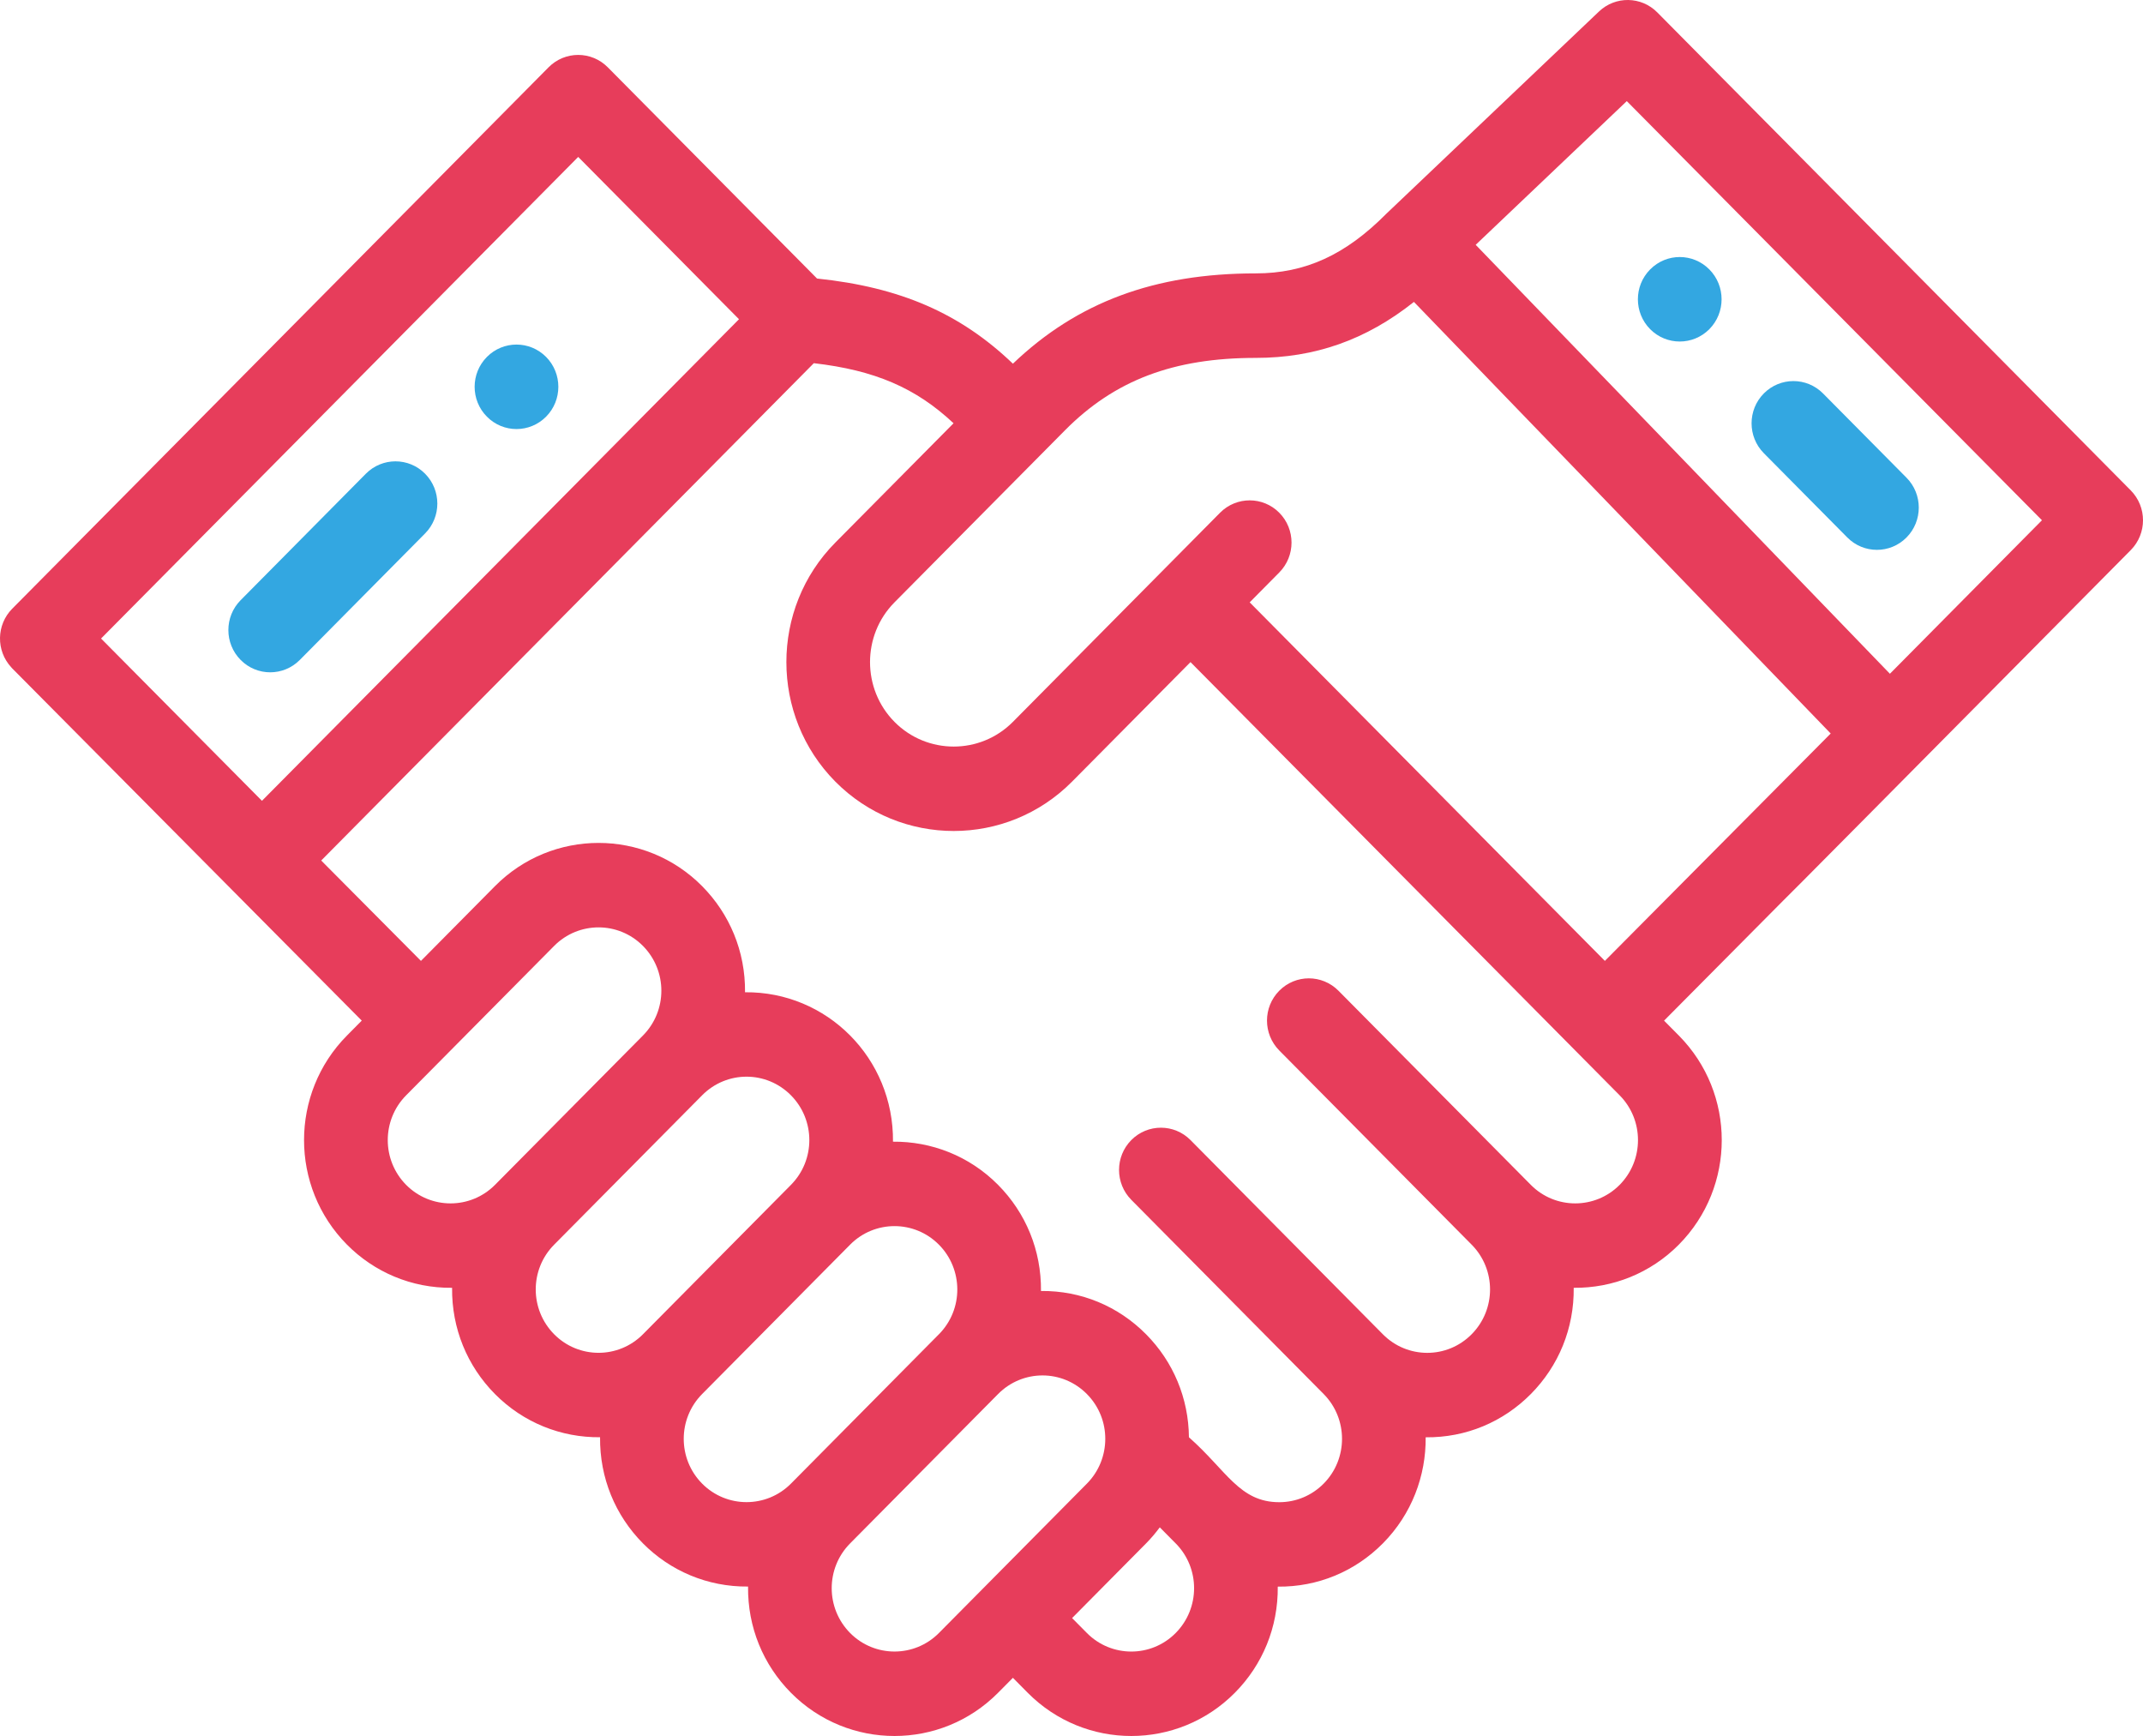 <svg width="100" height="81" viewBox="0 0 100 81" fill="none" xmlns="http://www.w3.org/2000/svg">
<path d="M79.764 15.359C80.526 14.588 80.526 13.34 79.764 12.571C79.001 11.8 77.765 11.8 77.002 12.571C76.239 13.34 76.239 14.588 77.002 15.359C77.765 16.127 79.001 16.127 79.764 15.359Z" fill="#33A7E1"/>
<path d="M25.483 19.441C26.245 18.672 26.245 17.424 25.483 16.654C24.719 15.885 23.483 15.885 22.721 16.654C21.957 17.424 21.957 18.672 22.721 19.441C23.483 20.212 24.719 20.212 25.483 19.441Z" fill="#33A7E1"/>
<path d="M13.99 30.792L19.836 24.89C20.599 24.12 20.598 22.873 19.836 22.103C19.073 21.333 17.836 21.333 17.073 22.103L11.228 28.005C10.466 28.775 10.466 30.023 11.229 30.792C11.991 31.562 13.227 31.562 13.99 30.792Z" fill="#33A7E1"/>
<path d="M86.202 25.078C86.965 25.848 88.202 25.848 88.965 25.078C89.728 24.308 89.728 23.06 88.965 22.29L85.069 18.358C84.306 17.588 83.069 17.588 82.306 18.358C81.544 19.127 81.544 20.375 82.306 21.145L86.202 25.078Z" fill="#33A7E1"/>
<path d="M99.428 22.881L77.334 0.578C76.588 -0.176 75.382 -0.195 74.614 0.537C72.898 2.169 64.833 9.834 64.716 9.949C64.71 9.956 64.702 9.962 64.695 9.969C62.785 11.897 60.904 12.756 58.597 12.756C53.88 12.756 50.267 14.101 47.266 16.969C44.806 14.617 42.017 13.402 38.126 12.996L28.361 3.14C27.599 2.37 26.362 2.37 25.599 3.14L0.572 28.4C-0.171 29.149 -0.195 30.36 0.529 31.14C0.544 31.156 0.557 31.172 0.572 31.188C0.572 31.188 16.858 47.599 16.881 47.621L16.191 48.317C13.521 51.013 13.519 55.377 16.192 58.074C17.457 59.349 19.195 60.107 21.096 60.088C21.075 61.981 21.8 63.735 23.097 65.044C24.415 66.374 26.176 67.079 28.001 67.06C27.982 68.952 28.706 70.704 30.003 72.013C31.268 73.288 33.005 74.046 34.907 74.027C34.886 75.92 35.611 77.674 36.908 78.983C39.573 81.672 43.909 81.672 46.574 78.983L47.266 78.285L47.957 78.983C50.622 81.672 54.958 81.672 57.623 78.983C58.917 77.677 59.644 75.927 59.625 74.031C61.491 74.05 63.229 73.325 64.529 72.013C65.88 70.65 66.545 68.853 66.527 67.063C68.42 67.083 70.151 66.339 71.434 65.044C72.733 63.733 73.457 61.977 73.435 60.088C75.25 60.106 77.015 59.41 78.34 58.074C81.011 55.378 81.011 51.014 78.34 48.317L77.651 47.622C91.269 33.893 74.043 51.294 99.428 25.668C100.191 24.898 100.191 23.651 99.428 22.881ZM4.716 29.793L26.981 7.322L34.484 14.895L12.224 37.365L4.716 29.793ZM18.953 55.286C17.808 54.131 17.808 52.261 18.953 51.105L25.859 44.135C27.002 42.982 28.86 42.983 30.002 44.135C31.148 45.293 31.148 47.16 30.002 48.317L23.098 55.285C21.955 56.437 20.095 56.437 18.953 55.286ZM25.859 62.256C24.714 61.1 24.712 59.23 25.859 58.074L32.764 51.105C33.91 49.948 35.761 49.947 36.908 51.105C38.05 52.258 38.055 54.129 36.908 55.285C36.907 55.286 36.907 55.286 36.907 55.287L30.002 62.256C28.86 63.409 27.001 63.409 25.859 62.256ZM32.764 69.224C31.619 68.07 31.619 66.199 32.764 65.044L39.67 58.074C40.812 56.921 42.67 56.921 43.813 58.075C44.941 59.211 44.974 61.082 43.813 62.256C43.813 62.256 43.813 62.256 43.812 62.256L36.909 69.224C35.766 70.376 33.906 70.376 32.764 69.224ZM39.67 76.195C38.525 75.039 38.523 73.169 39.67 72.013L46.574 65.044C47.72 63.888 49.572 63.886 50.718 65.044C51.871 66.207 51.854 68.079 50.718 69.225L43.813 76.195C42.67 77.347 40.812 77.347 39.67 76.195ZM54.861 76.195C53.719 77.348 51.861 77.348 50.719 76.195L50.028 75.498L53.48 72.013C53.714 71.777 53.925 71.525 54.12 71.264L54.86 72.012C54.861 72.012 54.861 72.012 54.861 72.013L54.862 72.013C56.007 73.169 56.007 75.038 54.861 76.195ZM75.578 55.285C74.435 56.437 72.576 56.437 71.434 55.285L62.457 46.226C61.694 45.456 60.458 45.456 59.695 46.226C58.932 46.995 58.932 48.243 59.695 49.014L68.672 58.074C69.817 59.229 69.818 61.099 68.671 62.256C67.525 63.414 65.671 63.409 64.529 62.256L55.553 53.194C54.791 52.425 53.554 52.425 52.791 53.194C52.028 53.964 52.028 55.212 52.79 55.982L61.767 65.044C62.909 66.197 62.909 68.072 61.767 69.224C61.214 69.782 60.478 70.091 59.695 70.091C57.838 70.091 57.24 68.615 55.48 67.062C55.463 65.246 54.755 63.542 53.481 62.257C52.186 60.948 50.451 60.217 48.576 60.236C48.595 58.341 47.868 56.59 46.574 55.285C45.224 53.922 43.444 53.252 41.67 53.27C41.709 49.382 38.59 46.258 34.766 46.298C34.785 44.383 34.043 42.639 32.764 41.347C30.099 38.657 25.762 38.657 23.097 41.347L19.643 44.834L14.989 40.151L37.976 16.946C40.823 17.274 42.739 18.1 44.496 19.749L38.978 25.318C35.934 28.392 35.934 33.394 38.979 36.469C42.025 39.541 46.982 39.542 50.028 36.468L55.553 30.893C59.123 34.497 72.975 48.478 75.578 51.106C76.72 52.258 76.72 54.133 75.578 55.285ZM74.889 44.834L58.315 28.105L59.695 26.711C60.458 25.941 60.458 24.693 59.695 23.923C58.932 23.154 57.697 23.154 56.933 23.923L47.265 33.682C45.743 35.218 43.263 35.218 41.74 33.682C40.218 32.144 40.218 29.642 41.74 28.105C43.743 26.084 47.692 22.099 49.693 20.08C52.01 17.742 54.756 16.699 58.597 16.699C61.359 16.699 63.744 15.861 65.979 14.087L85.427 34.225C72.714 47.023 75.224 44.497 74.889 44.834ZM88.19 31.437L68.861 11.423L75.912 4.718L95.285 24.274L88.19 31.437Z" fill="#E73D5B"/>
</svg>
